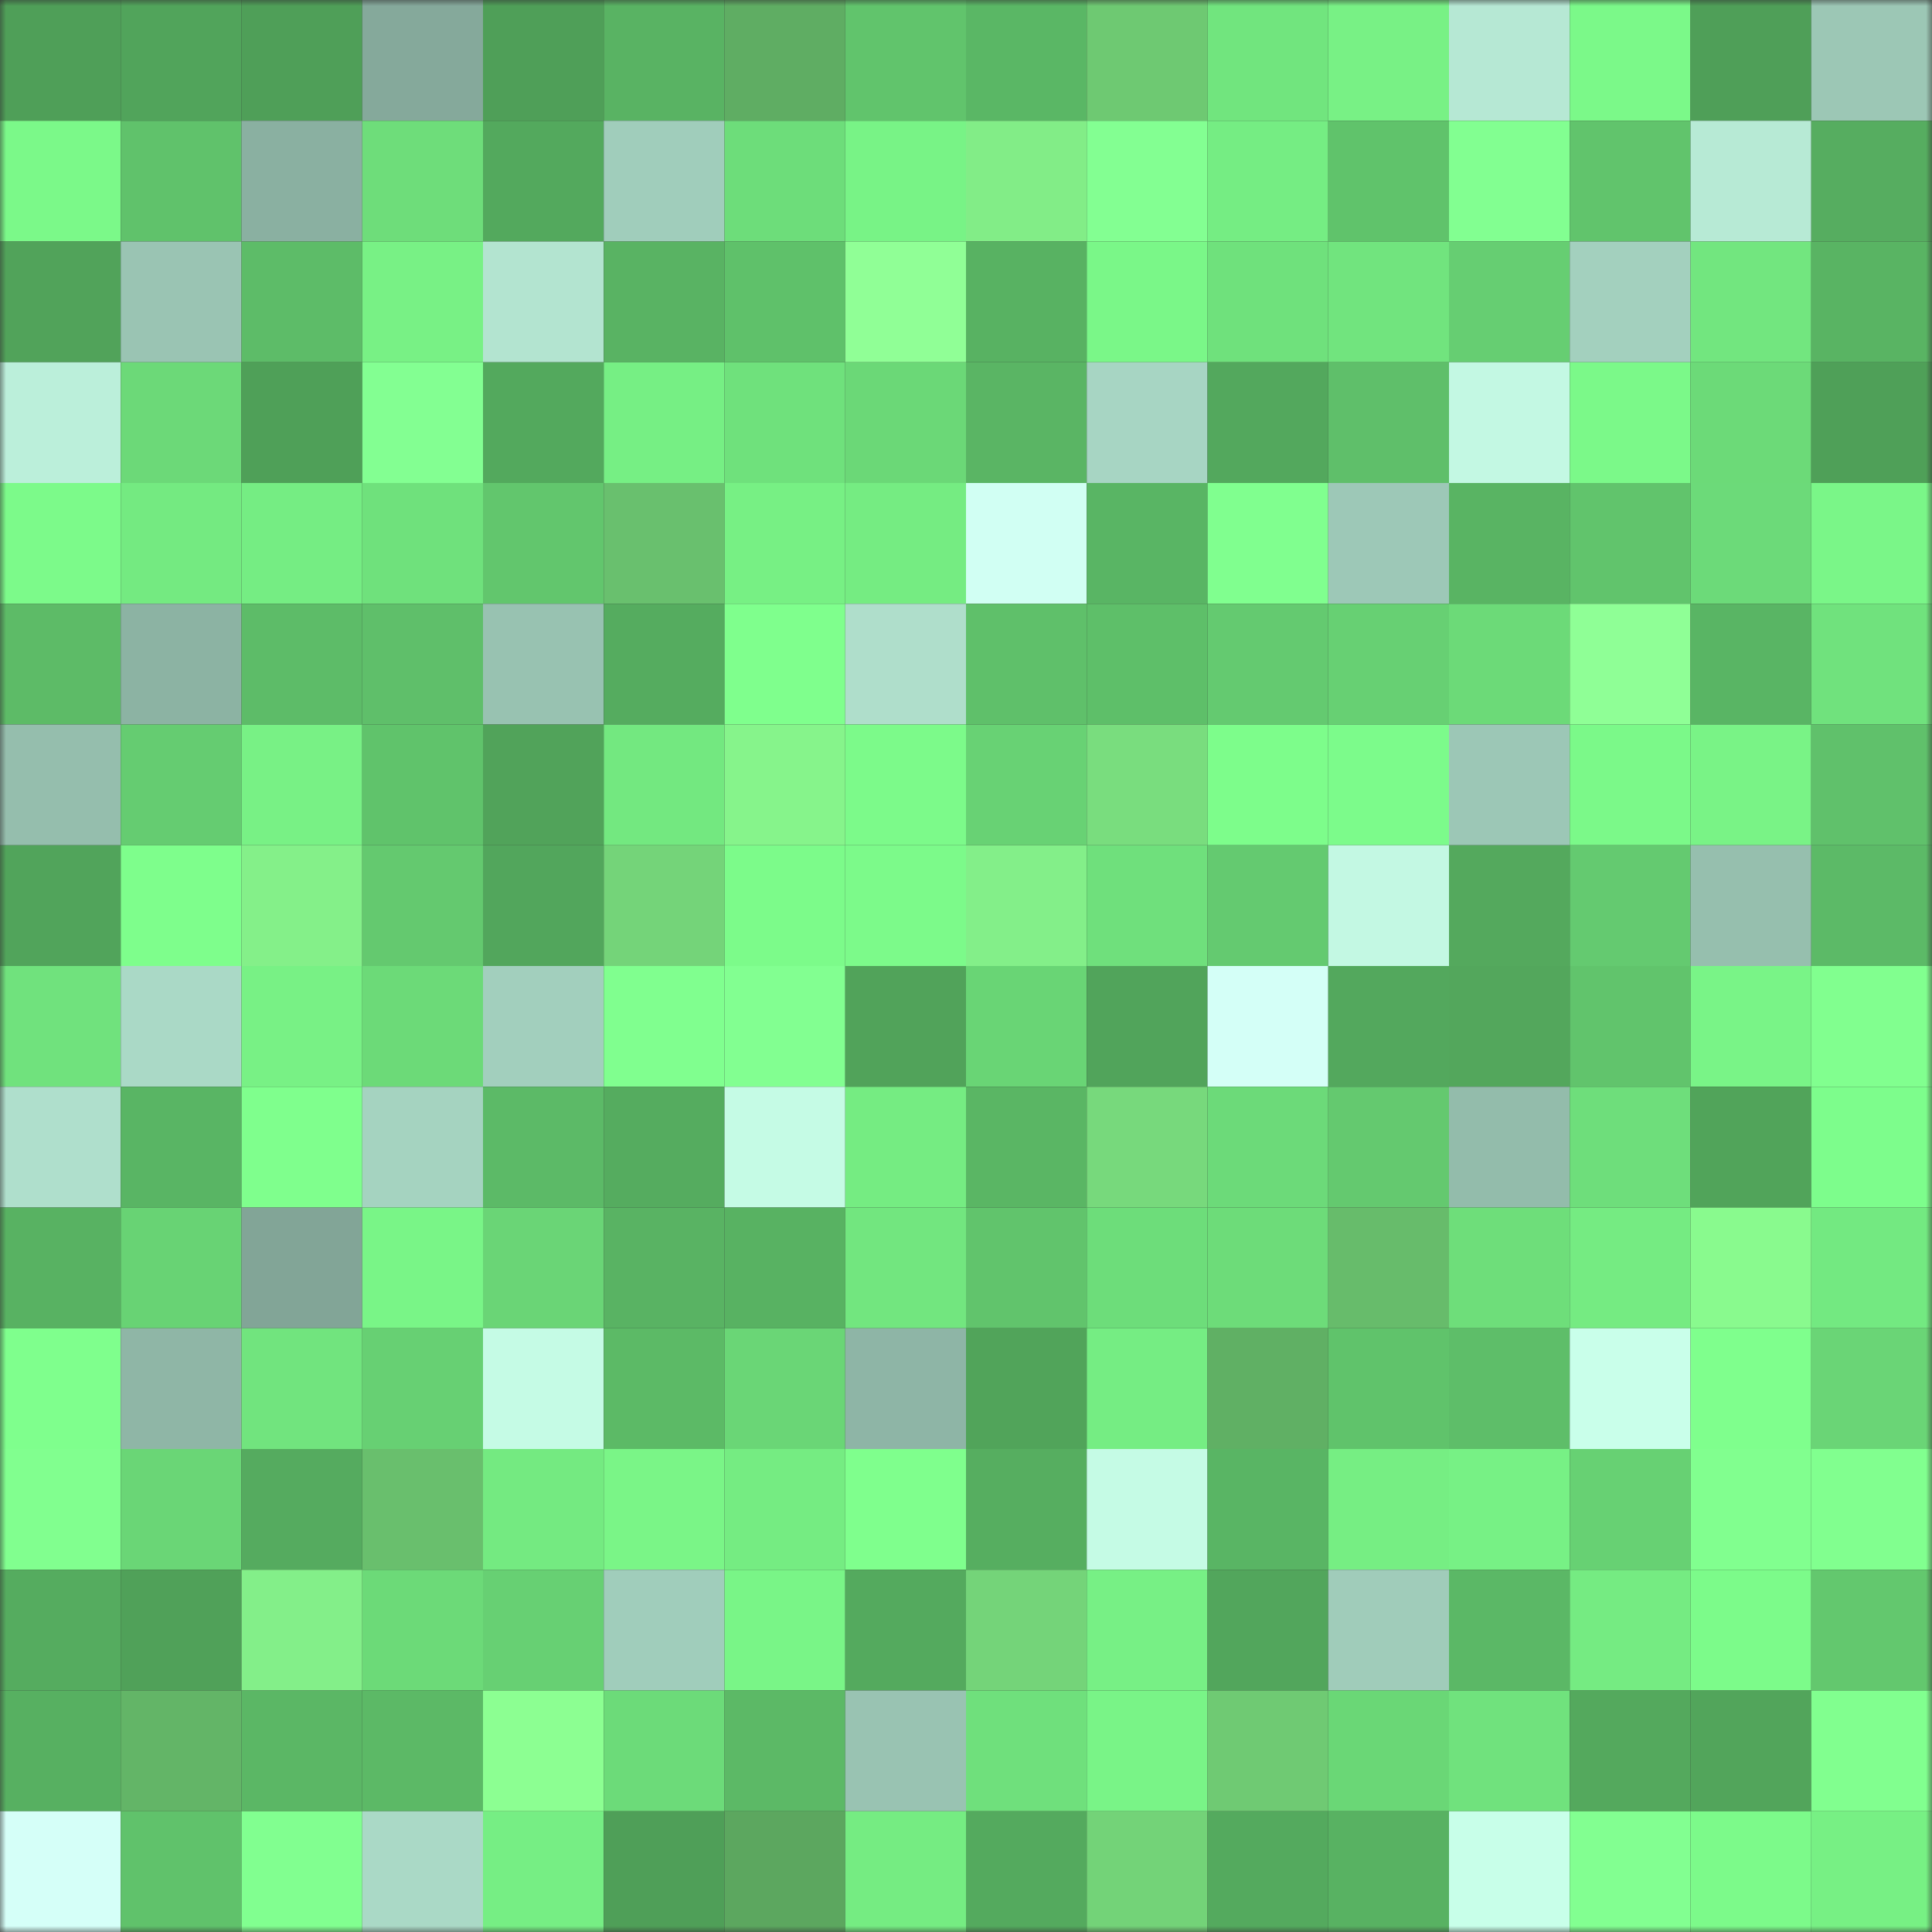 <svg viewBox="0 0 160 160" fill="none" role="img" xmlns="http://www.w3.org/2000/svg" width="240" height="240" name="lens%2Cgkyffgy.lens"><rect x="0" y="0" width="160" height="160" fill="#333333" stroke="none"/><mask id="1993036845" mask-type="alpha" maskUnits="userSpaceOnUse" x="0" y="0" width="160" height="160"><rect width="160" height="160" fill="#FFFFFF"></rect></mask><g mask="url(#1993036845)"><rect x="0" y="0" width="10" height="10" fill="#4f9f58"></rect><rect x="10" y="0" width="10" height="10" fill="#51a45b"></rect><rect x="20" y="0" width="10" height="10" fill="#4f9f58"></rect><rect x="30" y="0" width="10" height="10" fill="#85a99b"></rect><rect x="40" y="0" width="10" height="10" fill="#4f9f58"></rect><rect x="50" y="0" width="10" height="10" fill="#59b363"></rect><rect x="60" y="0" width="10" height="10" fill="#5fad63"></rect><rect x="70" y="0" width="10" height="10" fill="#61c46c"></rect><rect x="80" y="0" width="10" height="10" fill="#5ab765"></rect><rect x="90" y="0" width="10" height="10" fill="#6ec972"></rect><rect x="100" y="0" width="10" height="10" fill="#71e57e"></rect><rect x="110" y="0" width="10" height="10" fill="#78f185"></rect><rect x="120" y="0" width="10" height="10" fill="#b6e8d4"></rect><rect x="130" y="0" width="10" height="10" fill="#7bf989"></rect><rect x="140" y="0" width="10" height="10" fill="#4f9f58"></rect><rect x="150" y="0" width="10" height="10" fill="#9cc7b5"></rect><rect x="0" y="10" width="10" height="10" fill="#7bf989"></rect><rect x="10" y="10" width="10" height="10" fill="#60c26b"></rect><rect x="20" y="10" width="10" height="10" fill="#8ab0a1"></rect><rect x="30" y="10" width="10" height="10" fill="#6edd7a"></rect><rect x="40" y="10" width="10" height="10" fill="#53a95d"></rect><rect x="50" y="10" width="10" height="10" fill="#a0cdbb"></rect><rect x="60" y="10" width="10" height="10" fill="#6ddd7a"></rect><rect x="70" y="10" width="10" height="10" fill="#78f386"></rect><rect x="80" y="10" width="10" height="10" fill="#82ed87"></rect><rect x="90" y="10" width="10" height="10" fill="#83ff92"></rect><rect x="100" y="10" width="10" height="10" fill="#75ed83"></rect><rect x="110" y="10" width="10" height="10" fill="#60c36b"></rect><rect x="120" y="10" width="10" height="10" fill="#82ff91"></rect><rect x="130" y="10" width="10" height="10" fill="#61c46c"></rect><rect x="140" y="10" width="10" height="10" fill="#b7ead5"></rect><rect x="150" y="10" width="10" height="10" fill="#56ad60"></rect><rect x="0" y="20" width="10" height="10" fill="#51a35a"></rect><rect x="10" y="20" width="10" height="10" fill="#9ac4b3"></rect><rect x="20" y="20" width="10" height="10" fill="#5dbc68"></rect><rect x="30" y="20" width="10" height="10" fill="#78f185"></rect><rect x="40" y="20" width="10" height="10" fill="#b3e4d0"></rect><rect x="50" y="20" width="10" height="10" fill="#59b363"></rect><rect x="60" y="20" width="10" height="10" fill="#5fc16a"></rect><rect x="70" y="20" width="10" height="10" fill="#90ff96"></rect><rect x="80" y="20" width="10" height="10" fill="#58b262"></rect><rect x="90" y="20" width="10" height="10" fill="#7af788"></rect><rect x="100" y="20" width="10" height="10" fill="#6fe17c"></rect><rect x="110" y="20" width="10" height="10" fill="#71e47e"></rect><rect x="120" y="20" width="10" height="10" fill="#66ce72"></rect><rect x="130" y="20" width="10" height="10" fill="#a3d0be"></rect><rect x="140" y="20" width="10" height="10" fill="#72e67f"></rect><rect x="150" y="20" width="10" height="10" fill="#59b463"></rect><rect x="0" y="30" width="10" height="10" fill="#bbefda"></rect><rect x="10" y="30" width="10" height="10" fill="#6cd978"></rect><rect x="20" y="30" width="10" height="10" fill="#4fa058"></rect><rect x="30" y="30" width="10" height="10" fill="#83ff92"></rect><rect x="40" y="30" width="10" height="10" fill="#53a95d"></rect><rect x="50" y="30" width="10" height="10" fill="#76ef84"></rect><rect x="60" y="30" width="10" height="10" fill="#6fe17c"></rect><rect x="70" y="30" width="10" height="10" fill="#6bd877"></rect><rect x="80" y="30" width="10" height="10" fill="#5ab564"></rect><rect x="90" y="30" width="10" height="10" fill="#a7d5c3"></rect><rect x="100" y="30" width="10" height="10" fill="#53a85d"></rect><rect x="110" y="30" width="10" height="10" fill="#5fbf6a"></rect><rect x="120" y="30" width="10" height="10" fill="#c3f8e3"></rect><rect x="130" y="30" width="10" height="10" fill="#7bf989"></rect><rect x="140" y="30" width="10" height="10" fill="#6cda78"></rect><rect x="150" y="30" width="10" height="10" fill="#4fa058"></rect><rect x="0" y="40" width="10" height="10" fill="#7cfa8a"></rect><rect x="10" y="40" width="10" height="10" fill="#74ea81"></rect><rect x="20" y="40" width="10" height="10" fill="#75ed83"></rect><rect x="30" y="40" width="10" height="10" fill="#6fe17c"></rect><rect x="40" y="40" width="10" height="10" fill="#62c66d"></rect><rect x="50" y="40" width="10" height="10" fill="#69c06e"></rect><rect x="60" y="40" width="10" height="10" fill="#77f084"></rect><rect x="70" y="40" width="10" height="10" fill="#75ec82"></rect><rect x="80" y="40" width="10" height="10" fill="#d1fff3"></rect><rect x="90" y="40" width="10" height="10" fill="#59b564"></rect><rect x="100" y="40" width="10" height="10" fill="#80ff8f"></rect><rect x="110" y="40" width="10" height="10" fill="#9dc8b7"></rect><rect x="120" y="40" width="10" height="10" fill="#59b463"></rect><rect x="130" y="40" width="10" height="10" fill="#61c46c"></rect><rect x="140" y="40" width="10" height="10" fill="#6cda79"></rect><rect x="150" y="40" width="10" height="10" fill="#7af688"></rect><rect x="0" y="50" width="10" height="10" fill="#5dbb67"></rect><rect x="10" y="50" width="10" height="10" fill="#8cb3a3"></rect><rect x="20" y="50" width="10" height="10" fill="#5dbc68"></rect><rect x="30" y="50" width="10" height="10" fill="#5fbf6a"></rect><rect x="40" y="50" width="10" height="10" fill="#98c2b1"></rect><rect x="50" y="50" width="10" height="10" fill="#55ac5f"></rect><rect x="60" y="50" width="10" height="10" fill="#7fff8d"></rect><rect x="70" y="50" width="10" height="10" fill="#afdecb"></rect><rect x="80" y="50" width="10" height="10" fill="#5fc06a"></rect><rect x="90" y="50" width="10" height="10" fill="#5ebf69"></rect><rect x="100" y="50" width="10" height="10" fill="#64ca70"></rect><rect x="110" y="50" width="10" height="10" fill="#67d073"></rect><rect x="120" y="50" width="10" height="10" fill="#6cda78"></rect><rect x="130" y="50" width="10" height="10" fill="#8fff96"></rect><rect x="140" y="50" width="10" height="10" fill="#59b564"></rect><rect x="150" y="50" width="10" height="10" fill="#70e27d"></rect><rect x="0" y="60" width="10" height="10" fill="#95bead"></rect><rect x="10" y="60" width="10" height="10" fill="#65cc71"></rect><rect x="20" y="60" width="10" height="10" fill="#78f185"></rect><rect x="30" y="60" width="10" height="10" fill="#60c36b"></rect><rect x="40" y="60" width="10" height="10" fill="#51a35a"></rect><rect x="50" y="60" width="10" height="10" fill="#73e880"></rect><rect x="60" y="60" width="10" height="10" fill="#86f48b"></rect><rect x="70" y="60" width="10" height="10" fill="#7cfa8a"></rect><rect x="80" y="60" width="10" height="10" fill="#68d274"></rect><rect x="90" y="60" width="10" height="10" fill="#79dd7e"></rect><rect x="100" y="60" width="10" height="10" fill="#7dfd8b"></rect><rect x="110" y="60" width="10" height="10" fill="#7cfb8b"></rect><rect x="120" y="60" width="10" height="10" fill="#9cc7b6"></rect><rect x="130" y="60" width="10" height="10" fill="#7bf989"></rect><rect x="140" y="60" width="10" height="10" fill="#79f386"></rect><rect x="150" y="60" width="10" height="10" fill="#60c16b"></rect><rect x="0" y="70" width="10" height="10" fill="#51a45b"></rect><rect x="10" y="70" width="10" height="10" fill="#7efe8c"></rect><rect x="20" y="70" width="10" height="10" fill="#84f089"></rect><rect x="30" y="70" width="10" height="10" fill="#64c96f"></rect><rect x="40" y="70" width="10" height="10" fill="#52a65c"></rect><rect x="50" y="70" width="10" height="10" fill="#74d479"></rect><rect x="60" y="70" width="10" height="10" fill="#7cfb8a"></rect><rect x="70" y="70" width="10" height="10" fill="#7cfa8a"></rect><rect x="80" y="70" width="10" height="10" fill="#83ef89"></rect><rect x="90" y="70" width="10" height="10" fill="#6fe07c"></rect><rect x="100" y="70" width="10" height="10" fill="#64ca70"></rect><rect x="110" y="70" width="10" height="10" fill="#c3f8e3"></rect><rect x="120" y="70" width="10" height="10" fill="#54a95d"></rect><rect x="130" y="70" width="10" height="10" fill="#64ca70"></rect><rect x="140" y="70" width="10" height="10" fill="#96bfae"></rect><rect x="150" y="70" width="10" height="10" fill="#5cba67"></rect><rect x="0" y="80" width="10" height="10" fill="#70e27d"></rect><rect x="10" y="80" width="10" height="10" fill="#aad9c6"></rect><rect x="20" y="80" width="10" height="10" fill="#78f185"></rect><rect x="30" y="80" width="10" height="10" fill="#6cda78"></rect><rect x="40" y="80" width="10" height="10" fill="#a2cfbd"></rect><rect x="50" y="80" width="10" height="10" fill="#80ff8f"></rect><rect x="60" y="80" width="10" height="10" fill="#82ff91"></rect><rect x="70" y="80" width="10" height="10" fill="#51a35a"></rect><rect x="80" y="80" width="10" height="10" fill="#69d575"></rect><rect x="90" y="80" width="10" height="10" fill="#51a45b"></rect><rect x="100" y="80" width="10" height="10" fill="#d4fff7"></rect><rect x="110" y="80" width="10" height="10" fill="#53a85d"></rect><rect x="120" y="80" width="10" height="10" fill="#53a75c"></rect><rect x="130" y="80" width="10" height="10" fill="#61c46c"></rect><rect x="140" y="80" width="10" height="10" fill="#79f487"></rect><rect x="150" y="80" width="10" height="10" fill="#81ff8f"></rect><rect x="0" y="90" width="10" height="10" fill="#afdfcc"></rect><rect x="10" y="90" width="10" height="10" fill="#59b564"></rect><rect x="20" y="90" width="10" height="10" fill="#7fff8d"></rect><rect x="30" y="90" width="10" height="10" fill="#a5d3c0"></rect><rect x="40" y="90" width="10" height="10" fill="#5cba67"></rect><rect x="50" y="90" width="10" height="10" fill="#55ac5f"></rect><rect x="60" y="90" width="10" height="10" fill="#c5fbe5"></rect><rect x="70" y="90" width="10" height="10" fill="#75ec82"></rect><rect x="80" y="90" width="10" height="10" fill="#5ab664"></rect><rect x="90" y="90" width="10" height="10" fill="#77d97c"></rect><rect x="100" y="90" width="10" height="10" fill="#6cda79"></rect><rect x="110" y="90" width="10" height="10" fill="#64c96f"></rect><rect x="120" y="90" width="10" height="10" fill="#93bcab"></rect><rect x="130" y="90" width="10" height="10" fill="#6ede7b"></rect><rect x="140" y="90" width="10" height="10" fill="#51a45a"></rect><rect x="150" y="90" width="10" height="10" fill="#7dfd8c"></rect><rect x="0" y="100" width="10" height="10" fill="#58b262"></rect><rect x="10" y="100" width="10" height="10" fill="#68d374"></rect><rect x="20" y="100" width="10" height="10" fill="#82a597"></rect><rect x="30" y="100" width="10" height="10" fill="#79f587"></rect><rect x="40" y="100" width="10" height="10" fill="#6ad576"></rect><rect x="50" y="100" width="10" height="10" fill="#59b363"></rect><rect x="60" y="100" width="10" height="10" fill="#58b262"></rect><rect x="70" y="100" width="10" height="10" fill="#72e67f"></rect><rect x="80" y="100" width="10" height="10" fill="#61c46c"></rect><rect x="90" y="100" width="10" height="10" fill="#6ddd7a"></rect><rect x="100" y="100" width="10" height="10" fill="#6ddc79"></rect><rect x="110" y="100" width="10" height="10" fill="#67bc6b"></rect><rect x="120" y="100" width="10" height="10" fill="#6ede7a"></rect><rect x="130" y="100" width="10" height="10" fill="#75eb82"></rect><rect x="140" y="100" width="10" height="10" fill="#89fa8e"></rect><rect x="150" y="100" width="10" height="10" fill="#73e981"></rect><rect x="0" y="110" width="10" height="10" fill="#7fff8d"></rect><rect x="10" y="110" width="10" height="10" fill="#8fb6a6"></rect><rect x="20" y="110" width="10" height="10" fill="#71e47e"></rect><rect x="30" y="110" width="10" height="10" fill="#67d073"></rect><rect x="40" y="110" width="10" height="10" fill="#c5fbe5"></rect><rect x="50" y="110" width="10" height="10" fill="#5cba66"></rect><rect x="60" y="110" width="10" height="10" fill="#6ad676"></rect><rect x="70" y="110" width="10" height="10" fill="#8eb5a6"></rect><rect x="80" y="110" width="10" height="10" fill="#51a45a"></rect><rect x="90" y="110" width="10" height="10" fill="#75ed83"></rect><rect x="100" y="110" width="10" height="10" fill="#60b064"></rect><rect x="110" y="110" width="10" height="10" fill="#60c36b"></rect><rect x="120" y="110" width="10" height="10" fill="#5ebe69"></rect><rect x="130" y="110" width="10" height="10" fill="#c9ffea"></rect><rect x="140" y="110" width="10" height="10" fill="#7fff8d"></rect><rect x="150" y="110" width="10" height="10" fill="#6ad576"></rect><rect x="0" y="120" width="10" height="10" fill="#81ff8f"></rect><rect x="10" y="120" width="10" height="10" fill="#6ad676"></rect><rect x="20" y="120" width="10" height="10" fill="#55ab5f"></rect><rect x="30" y="120" width="10" height="10" fill="#69bf6d"></rect><rect x="40" y="120" width="10" height="10" fill="#74ea81"></rect><rect x="50" y="120" width="10" height="10" fill="#7af587"></rect><rect x="60" y="120" width="10" height="10" fill="#75ec82"></rect><rect x="70" y="120" width="10" height="10" fill="#7fff8d"></rect><rect x="80" y="120" width="10" height="10" fill="#56ae60"></rect><rect x="90" y="120" width="10" height="10" fill="#c5fbe5"></rect><rect x="100" y="120" width="10" height="10" fill="#59b564"></rect><rect x="110" y="120" width="10" height="10" fill="#76ee83"></rect><rect x="120" y="120" width="10" height="10" fill="#77f185"></rect><rect x="130" y="120" width="10" height="10" fill="#67d173"></rect><rect x="140" y="120" width="10" height="10" fill="#81ff8f"></rect><rect x="150" y="120" width="10" height="10" fill="#81ff8f"></rect><rect x="0" y="130" width="10" height="10" fill="#55ac5f"></rect><rect x="10" y="130" width="10" height="10" fill="#50a159"></rect><rect x="20" y="130" width="10" height="10" fill="#83ef89"></rect><rect x="30" y="130" width="10" height="10" fill="#6cda78"></rect><rect x="40" y="130" width="10" height="10" fill="#67d073"></rect><rect x="50" y="130" width="10" height="10" fill="#a0cdbb"></rect><rect x="60" y="130" width="10" height="10" fill="#79f587"></rect><rect x="70" y="130" width="10" height="10" fill="#54aa5e"></rect><rect x="80" y="130" width="10" height="10" fill="#74d479"></rect><rect x="90" y="130" width="10" height="10" fill="#77f085"></rect><rect x="100" y="130" width="10" height="10" fill="#52a65c"></rect><rect x="110" y="130" width="10" height="10" fill="#a0ccba"></rect><rect x="120" y="130" width="10" height="10" fill="#5bb866"></rect><rect x="130" y="130" width="10" height="10" fill="#75eb82"></rect><rect x="140" y="130" width="10" height="10" fill="#7cfb8a"></rect><rect x="150" y="130" width="10" height="10" fill="#63c86e"></rect><rect x="0" y="140" width="10" height="10" fill="#57b061"></rect><rect x="10" y="140" width="10" height="10" fill="#63b567"></rect><rect x="20" y="140" width="10" height="10" fill="#5bb765"></rect><rect x="30" y="140" width="10" height="10" fill="#5cb966"></rect><rect x="40" y="140" width="10" height="10" fill="#8cff92"></rect><rect x="50" y="140" width="10" height="10" fill="#6cdb79"></rect><rect x="60" y="140" width="10" height="10" fill="#5cb966"></rect><rect x="70" y="140" width="10" height="10" fill="#99c3b2"></rect><rect x="80" y="140" width="10" height="10" fill="#6fe07c"></rect><rect x="90" y="140" width="10" height="10" fill="#79f487"></rect><rect x="100" y="140" width="10" height="10" fill="#6fca73"></rect><rect x="110" y="140" width="10" height="10" fill="#6ad776"></rect><rect x="120" y="140" width="10" height="10" fill="#70e27d"></rect><rect x="130" y="140" width="10" height="10" fill="#54a95d"></rect><rect x="140" y="140" width="10" height="10" fill="#52a55b"></rect><rect x="150" y="140" width="10" height="10" fill="#81ff8f"></rect><rect x="0" y="150" width="10" height="10" fill="#d5fff8"></rect><rect x="10" y="150" width="10" height="10" fill="#60c26b"></rect><rect x="20" y="150" width="10" height="10" fill="#81ff90"></rect><rect x="30" y="150" width="10" height="10" fill="#aad9c6"></rect><rect x="40" y="150" width="10" height="10" fill="#76ee84"></rect><rect x="50" y="150" width="10" height="10" fill="#4f9f58"></rect><rect x="60" y="150" width="10" height="10" fill="#5ca75f"></rect><rect x="70" y="150" width="10" height="10" fill="#75ec82"></rect><rect x="80" y="150" width="10" height="10" fill="#54aa5e"></rect><rect x="90" y="150" width="10" height="10" fill="#73d378"></rect><rect x="100" y="150" width="10" height="10" fill="#54aa5e"></rect><rect x="110" y="150" width="10" height="10" fill="#58b262"></rect><rect x="120" y="150" width="10" height="10" fill="#c8ffe9"></rect><rect x="130" y="150" width="10" height="10" fill="#82ff91"></rect><rect x="140" y="150" width="10" height="10" fill="#7cfa8a"></rect><rect x="150" y="150" width="10" height="10" fill="#77f084"></rect></g></svg>